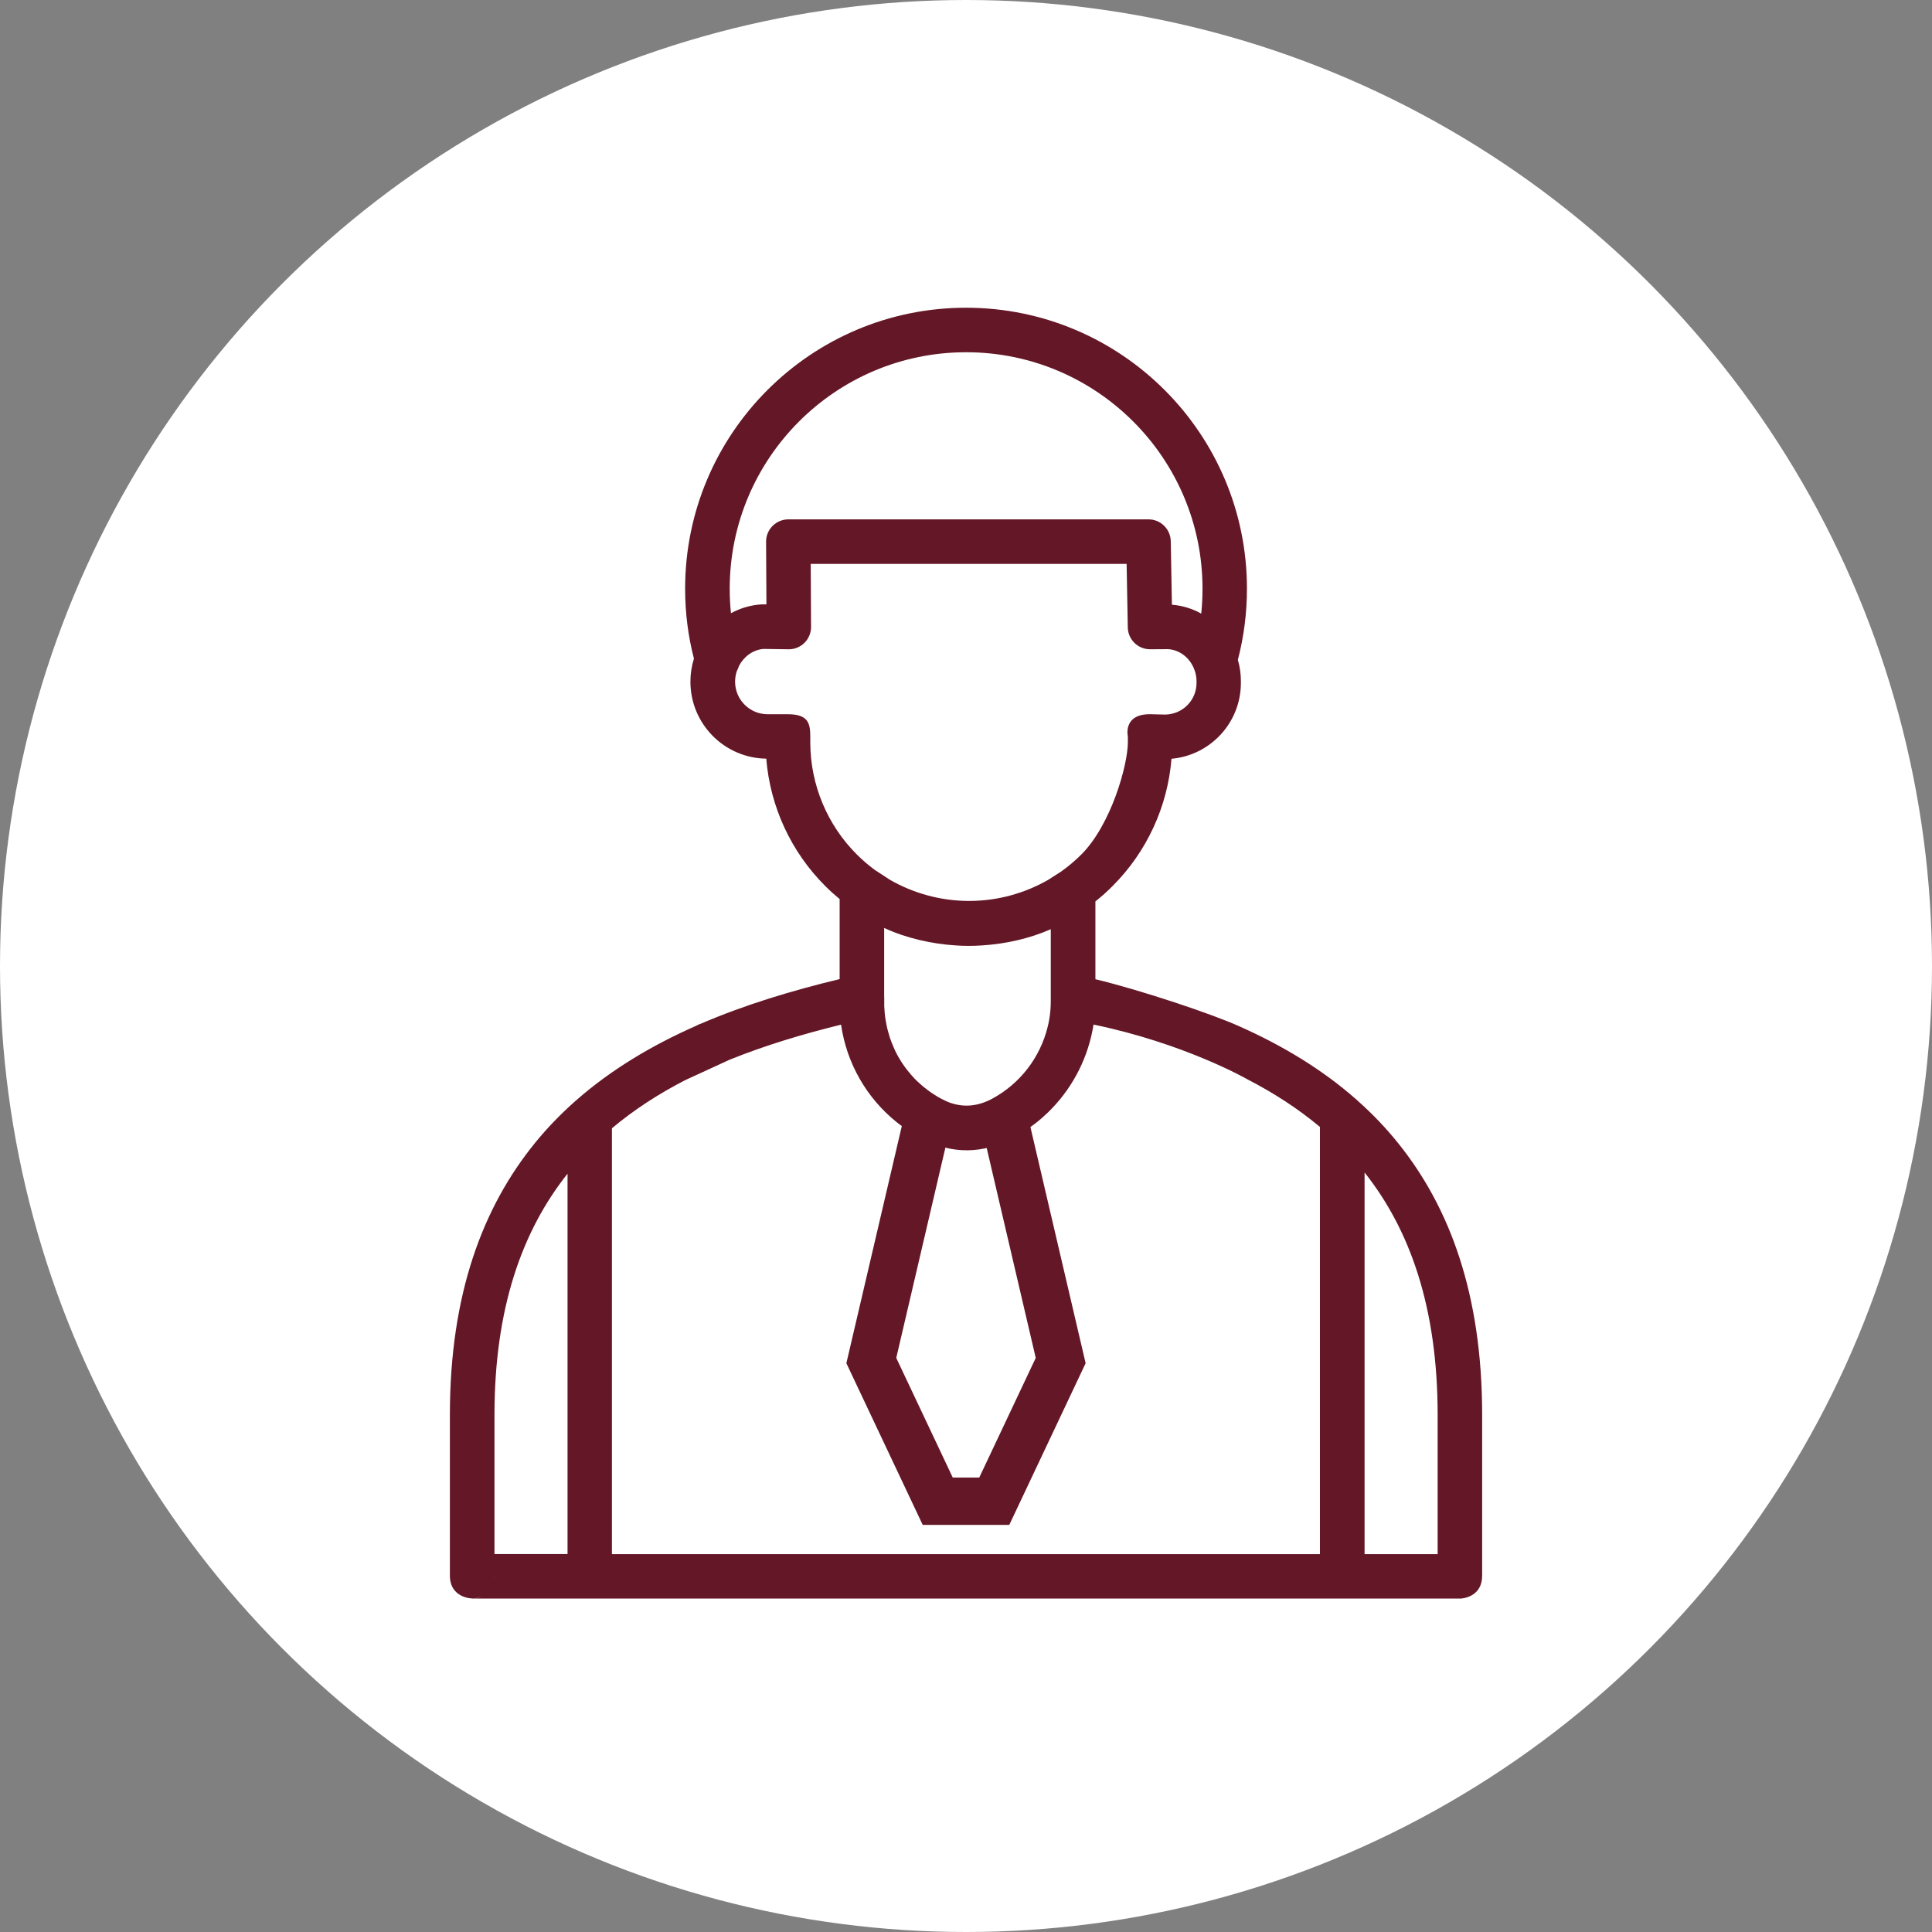 <?xml version="1.0" encoding="UTF-8"?>
<svg id="Livello_1" data-name="Livello 1" xmlns="http://www.w3.org/2000/svg" viewBox="0 0 500 500">
  <rect x="0" y="0" width="500" height="500" fill="#808080" stroke="none"/>
  <defs>
    <style>
      .cls-1 {
        fill-rule: evenodd;
      }

      .cls-1, .cls-2 {
        fill: #641726;
      }

      .cls-3 {
        fill: #fff;
      }

      .cls-4 {
        fill: none;
      }
    </style>
  </defs>
  <circle class="cls-3" cx="250" cy="250" r="250"/>
  <circle class="cls-4" cx="250" cy="250" r="250"/>
  <g>
    <path class="cls-1" d="M122.23,413.71h255.85c1.11-.1,5.5-.78,5.5-5.95v-41.6c0-31.2-8.38-53.71-21.74-70.31-3.18-3.96-6.65-7.59-10.4-10.91-.14-.16-.32-.32-.49-.45-8.86-7.8-19.11-13.94-30.17-18.86-6.9-3.15-25.59-9.4-37.29-12.21v-20.14c1.56-1.24,3.05-2.56,4.46-3.99,8.84-8.84,14.23-20.53,15.23-32.92,10.07-.89,17.96-9.35,17.96-19.63v-.45c0-1.92-.27-3.77-.78-5.53,1.53-5.89,2.35-12.05,2.35-18.42,0-40.12-32.57-72.7-72.7-72.7s-72.7,32.57-72.7,72.7c0,6.25.78,12.33,2.28,18.11-.59,1.89-.91,3.9-.91,5.96h0c0,10.93,8.77,19.78,19.63,19.93,1.01,12.4,6.38,24.08,15.23,32.93,1.2,1.21,2.45,2.33,3.76,3.41v20.71c-12.35,2.97-24.55,6.65-35.93,11.55-.42.13-.82.3-1.18.52-11.42,5.04-22,11.32-31.13,19.35-.17.14-.33.29-.49.43-3.61,3.23-7,6.72-10.11,10.55-13.51,16.62-22.03,39.12-22.03,70.34v41.6c0,5.9,5.76,5.95,5.76,5.95h.05ZM124.79,413.1c-.39.2-.79.35-1.24.45-.43.1-.88.16-1.34.16,0,0,1.24-.01,2.56-.6h.01ZM127.96,408.31l-.07.62c.06-.32.09-.65.09-.98v-.1s-.03.46-.03.46h.01ZM146.88,303.77v98.42h-18.91v-36.03c0-27.55,7.13-47.59,18.91-62.41v.02ZM282.98,265.15h.03c-1.3,8.21-5.07,15.77-10.74,21.68l-.42.42-.3.32-.63.6-.22.2-.32.29-.32.3-.32.29-.33.29-.22.19-.35.29-.33.27-.33.26-.35.27-.35.26-.48.35-.36.26-.49.35-.36.24-.49.33-.37.24-.5.32-.37.23-.52.32-.37.22-.52.3-.39.2c-7.88,4.25-15.75,4.35-23.64.26l-.48-.26-.35-.19-.39-.22-.37-.22-.52-.32-1.01-.63-.26-.17-.75-.49-.24-.17-.37-.26-.36-.26-.23-.17-.37-.26-.35-.27-.12-.09-.35-.27c-7.82-6.26-13-15.31-14.43-25.27-9.89,2.43-19.65,5.36-28.88,9.09l-11.5,5.29c-6.78,3.5-13.16,7.6-18.92,12.44v110.21h183.23v-110.56c-5.76-4.82-12.12-8.9-18.92-12.4h.01s-16.12-9.22-39.73-14.1ZM353.15,303.44c11.78,14.83,18.91,34.99,18.91,62.74v36.03h-18.91v-98.77ZM228.84,258.05v2.33s.1,1.47.1,1.47l.04.49.06.53.06.49.07.48.26,1.43.2.92.12.46.14.5.14.46.14.52.14.45.16.45.16.43.16.45.19.43.2.49.43.98.2.42.22.43.22.42.23.42.73,1.21.52.78.27.39.55.75.29.37.33.4.35.42.3.36.32.36.63.69.33.33.35.33.69.63.72.63.37.3.43.33.37.29.39.29.37.27.4.27.81.52.84.52.43.23.43.24.22.1c.2.12.42.22.63.32.26.13.53.24.79.35l.36.14.27.1c3.6,1.24,7.2.86,10.8-1.07,7.29-3.93,12.44-10.74,14.36-18.58l.03-.13c.04-.19.09-.37.13-.55l.06-.24c.03-.12.04-.22.06-.33.06-.29.12-.56.16-.85.26-1.53.37-3.1.37-4.69v-18.5c-5.49,2.43-11.79,3.82-17.77,4.19-1.14.09-2.29.12-3.44.12s-2.3-.03-3.44-.12c-6.23-.4-12.83-1.89-18.47-4.52v17.96-.06ZM308.86,172.72c-1.18-2.62-3.63-4.54-6.58-4.72l-4.65.03c-3.14,0-5.7-2.51-5.76-5.66l-.3-16.43h-81.76l.09,16.3c.01,1.54-.6,3.02-1.7,4.12-1.09,1.09-2.59,1.7-4.13,1.67l-6.52-.09c-2.76.26-5.07,2.02-6.31,4.42-.13.45-.32.89-.55,1.3-.29.88-.45,1.81-.45,2.76h0c0,4.65,3.77,8.42,8.41,8.42h-.3,5.53c5.24,0,5.82,2.28,5.82,5.79v1.77c.09,10.79,4.41,21.11,12.04,28.73,1.47,1.47,3.02,2.79,4.65,4l3.97,2.59c6.08,3.48,13.02,5.39,20.16,5.44h.55c7.14-.04,14.08-1.96,20.17-5.44l3.31-2.12c1.87-1.32,3.66-2.82,5.3-4.46,7.7-7.7,12.04-23.17,12.04-29.06v-1.45s-1.41-5.96,5.98-5.79l3.63.09c4.52-.03,8.16-3.67,8.16-8.19v-.45c0-.98-.17-1.93-.49-2.82-.12-.26-.22-.49-.3-.76h0ZM310.88,158.81c.22-2.13.33-4.28.33-6.47,0-33.77-27.42-61.18-61.18-61.18s-61.18,27.42-61.18,61.18c0,2.16.1,4.28.32,6.36,2.42-1.31,5.13-2.13,8.01-2.29h1.17l-.09-16.21c-.01-1.53.6-3.01,1.68-4.09,1.08-1.08,2.55-1.7,4.08-1.7h93.21c3.14,0,5.7,2.51,5.76,5.66l.3,16.43c2.74.22,5.3,1.02,7.59,2.3h.02Z"/>
    <polygon class="cls-2" points="261.2 394.64 238.8 394.64 219.04 352.8 233.67 290.22 245.6 293.01 231.95 351.43 246.57 382.39 253.43 382.39 268.05 351.43 254.4 293.01 266.33 290.22 280.96 352.8 261.2 394.64"/>
  </g>
</svg>